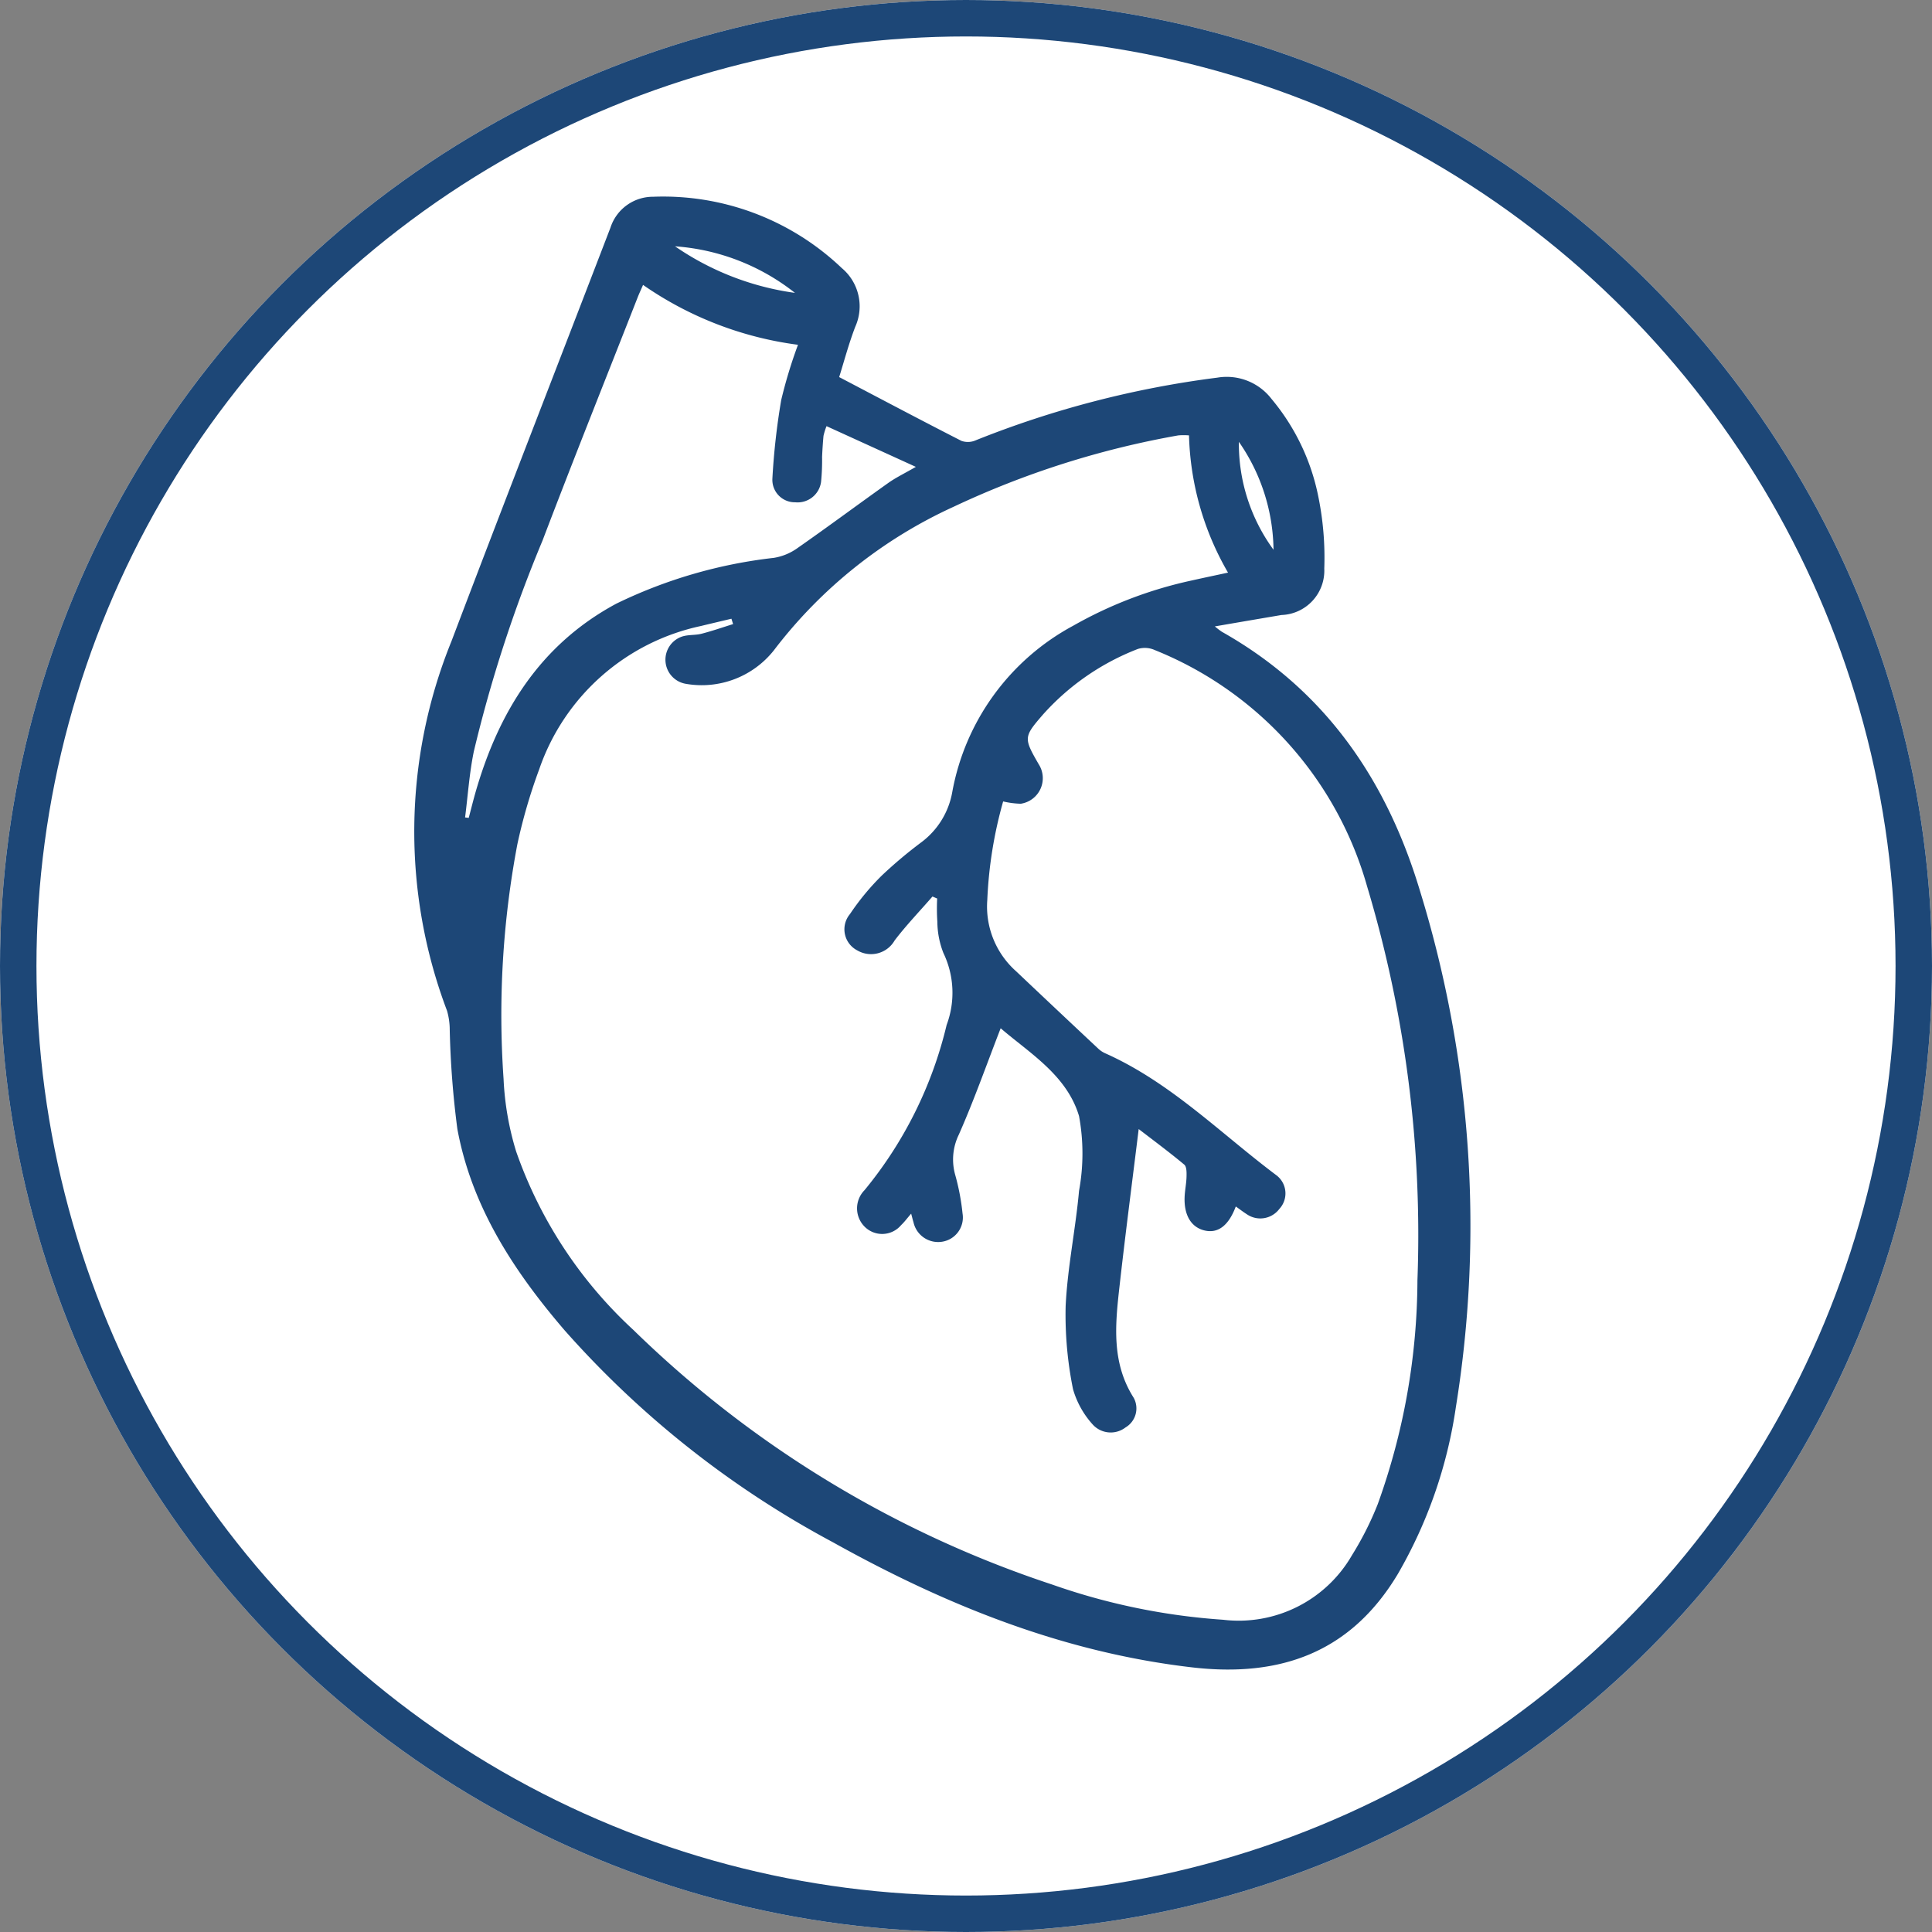 <svg id="Component_35_3" data-name="Component 35 – 3" xmlns="http://www.w3.org/2000/svg" xmlns:xlink="http://www.w3.org/1999/xlink" width="106" height="106" viewBox="0 0 106 106">
  <rect x="0" y="0" width="106" height="106" fill="#808080" stroke="none"/>
  <defs>
    <clipPath id="clip-path">
      <rect id="Rectangle_6165" data-name="Rectangle 6165" width="57.955" height="80.813" fill="#1d4777"/>
    </clipPath>
  </defs>
  <g id="Ellipse_43" data-name="Ellipse 43" fill="#fff" stroke="#1d4777" stroke-width="2">
    <circle cx="53" cy="53" r="53" stroke="none"/>
    <circle cx="53" cy="53" r="52" fill="none"/>
  </g>
  <g id="Group_31989" data-name="Group 31989" transform="translate(22.728 10.788)">
    <g id="Group_31988" data-name="Group 31988" clip-path="url(#clip-path)">
      <path id="Path_58886" data-name="Path 58886" d="M23.312,9.9c2.321,1.217,4.506,2.375,6.709,3.5a1.054,1.054,0,0,0,.773-.026A53.876,53.876,0,0,1,44.057,9.932,3.1,3.1,0,0,1,47.035,11.1,12,12,0,0,1,49.6,16.447a16.733,16.733,0,0,1,.329,3.958,2.436,2.436,0,0,1-2.351,2.55c-1.175.2-2.35.4-3.653.625a4.316,4.316,0,0,0,.384.294c5.649,3.186,9.033,8.1,10.868,14.208a62.356,62.356,0,0,1,1.971,28.337,25.6,25.6,0,0,1-3.185,9.154c-2.588,4.322-6.465,5.678-11.276,5.121-7.1-.821-13.561-3.434-19.732-6.874a52.994,52.994,0,0,1-14.7-11.614c-2.786-3.243-5.1-6.773-5.89-11.054a50.318,50.318,0,0,1-.418-5.429A3.8,3.8,0,0,0,1.8,44.672,27.763,27.763,0,0,1,2.039,24.4C4.913,16.821,7.86,9.266,10.766,1.7A2.449,2.449,0,0,1,13.11.007,14.2,14.2,0,0,1,23.456,3.92a2.734,2.734,0,0,1,.739,3.223c-.364.95-.624,1.94-.883,2.762M28.7,38.514l-.268-.114c-.695.8-1.431,1.566-2.073,2.406a1.491,1.491,0,0,1-2.055.548,1.3,1.3,0,0,1-.4-1.989,13.642,13.642,0,0,1,1.751-2.119,24.7,24.7,0,0,1,2.176-1.829,4.385,4.385,0,0,0,1.685-2.735,13,13,0,0,1,6.641-9.141,22.933,22.933,0,0,1,6.5-2.481c.636-.143,1.275-.276,1.991-.431A15.809,15.809,0,0,1,42.507,13.1a3.511,3.511,0,0,0-.587,0A48.749,48.749,0,0,0,29.59,17.017,25.912,25.912,0,0,0,19.725,24.9a5.053,5.053,0,0,1-4.807,1.833,1.341,1.341,0,0,1-.212-2.6c.334-.106.714-.063,1.057-.151.584-.15,1.155-.35,1.731-.529l-.092-.294c-.559.134-1.12.264-1.678.4A12.039,12.039,0,0,0,6.856,31.42a29.847,29.847,0,0,0-1.2,4.118A50.326,50.326,0,0,0,4.9,48.4a15.973,15.973,0,0,0,.691,3.989,24.1,24.1,0,0,0,6.435,9.794A59.645,59.645,0,0,0,35,76.149a35.4,35.4,0,0,0,9.374,1.931,7.176,7.176,0,0,0,7.078-3.546,17.285,17.285,0,0,0,1.412-2.8A36.537,36.537,0,0,0,55.04,59.461a66.549,66.549,0,0,0-2.762-21.619A19.761,19.761,0,0,0,40.627,24.877a1.322,1.322,0,0,0-.922-.061,13.5,13.5,0,0,0-5.2,3.589c-1.073,1.237-1.077,1.292-.248,2.73a1.418,1.418,0,0,1-.978,2.174,4.663,4.663,0,0,1-.969-.126,23.413,23.413,0,0,0-.87,5.411,4.749,4.749,0,0,0,1.584,3.91q2.26,2.14,4.532,4.268a1.407,1.407,0,0,0,.387.244c3.568,1.6,6.293,4.377,9.359,6.677a1.249,1.249,0,0,1,.159,1.851,1.305,1.305,0,0,1-1.787.284c-.2-.127-.391-.276-.6-.422-.385,1.031-.953,1.471-1.664,1.327-.759-.153-1.182-.819-1.144-1.837.014-.383.1-.763.106-1.146.006-.218.006-.532-.125-.641-.814-.678-1.666-1.311-2.5-1.951-.362,2.946-.733,5.784-1.052,8.627-.235,2.091-.452,4.179.775,6.113a1.213,1.213,0,0,1-.447,1.632,1.332,1.332,0,0,1-1.815-.18,4.907,4.907,0,0,1-1.064-1.919,20.5,20.5,0,0,1-.405-4.555c.1-2.117.545-4.214.735-6.33a11.343,11.343,0,0,0,0-4.1c-.668-2.243-2.715-3.454-4.3-4.818-.777,2-1.464,3.958-2.3,5.845a3.11,3.11,0,0,0-.192,2.207,12.565,12.565,0,0,1,.4,2.106,1.346,1.346,0,0,1-1.148,1.558,1.385,1.385,0,0,1-1.545-1.081c-.038-.117-.065-.238-.126-.464-.217.25-.368.458-.552.631a1.358,1.358,0,0,1-1.991.094,1.421,1.421,0,0,1-.017-2.011,22.409,22.409,0,0,0,4.506-9.066,5.037,5.037,0,0,0-.176-3.947,4.789,4.789,0,0,1-.333-1.717,11.06,11.06,0,0,1-.01-1.27M12.554,4.843c-.127.293-.214.476-.288.664C10.52,9.959,8.739,14.4,7.039,18.868A75.125,75.125,0,0,0,3.266,30.452c-.242,1.186-.323,2.4-.477,3.609l.2.024c.124-.466.239-.934.372-1.4,1.27-4.421,3.542-8.1,7.718-10.349a26.5,26.5,0,0,1,8.651-2.517,3.056,3.056,0,0,0,1.236-.494c1.7-1.185,3.359-2.42,5.046-3.619.409-.29.868-.509,1.508-.879l-4.9-2.234a3.532,3.532,0,0,0-.166.531c-.036.382-.06.765-.078,1.149a11.921,11.921,0,0,1-.056,1.378A1.3,1.3,0,0,1,20.9,16.77a1.232,1.232,0,0,1-1.251-1.287,38.237,38.237,0,0,1,.484-4.321,26.211,26.211,0,0,1,.921-3.033,19.247,19.247,0,0,1-8.5-3.285m8.333.437a11.959,11.959,0,0,0-6.58-2.555,15.257,15.257,0,0,0,6.58,2.555m24.357,8.172a9.847,9.847,0,0,0,1.9,5.921,10.577,10.577,0,0,0-1.9-5.921" transform="translate(0 0)" fill="#1d4777"/>
    </g>
  </g>
</svg>
